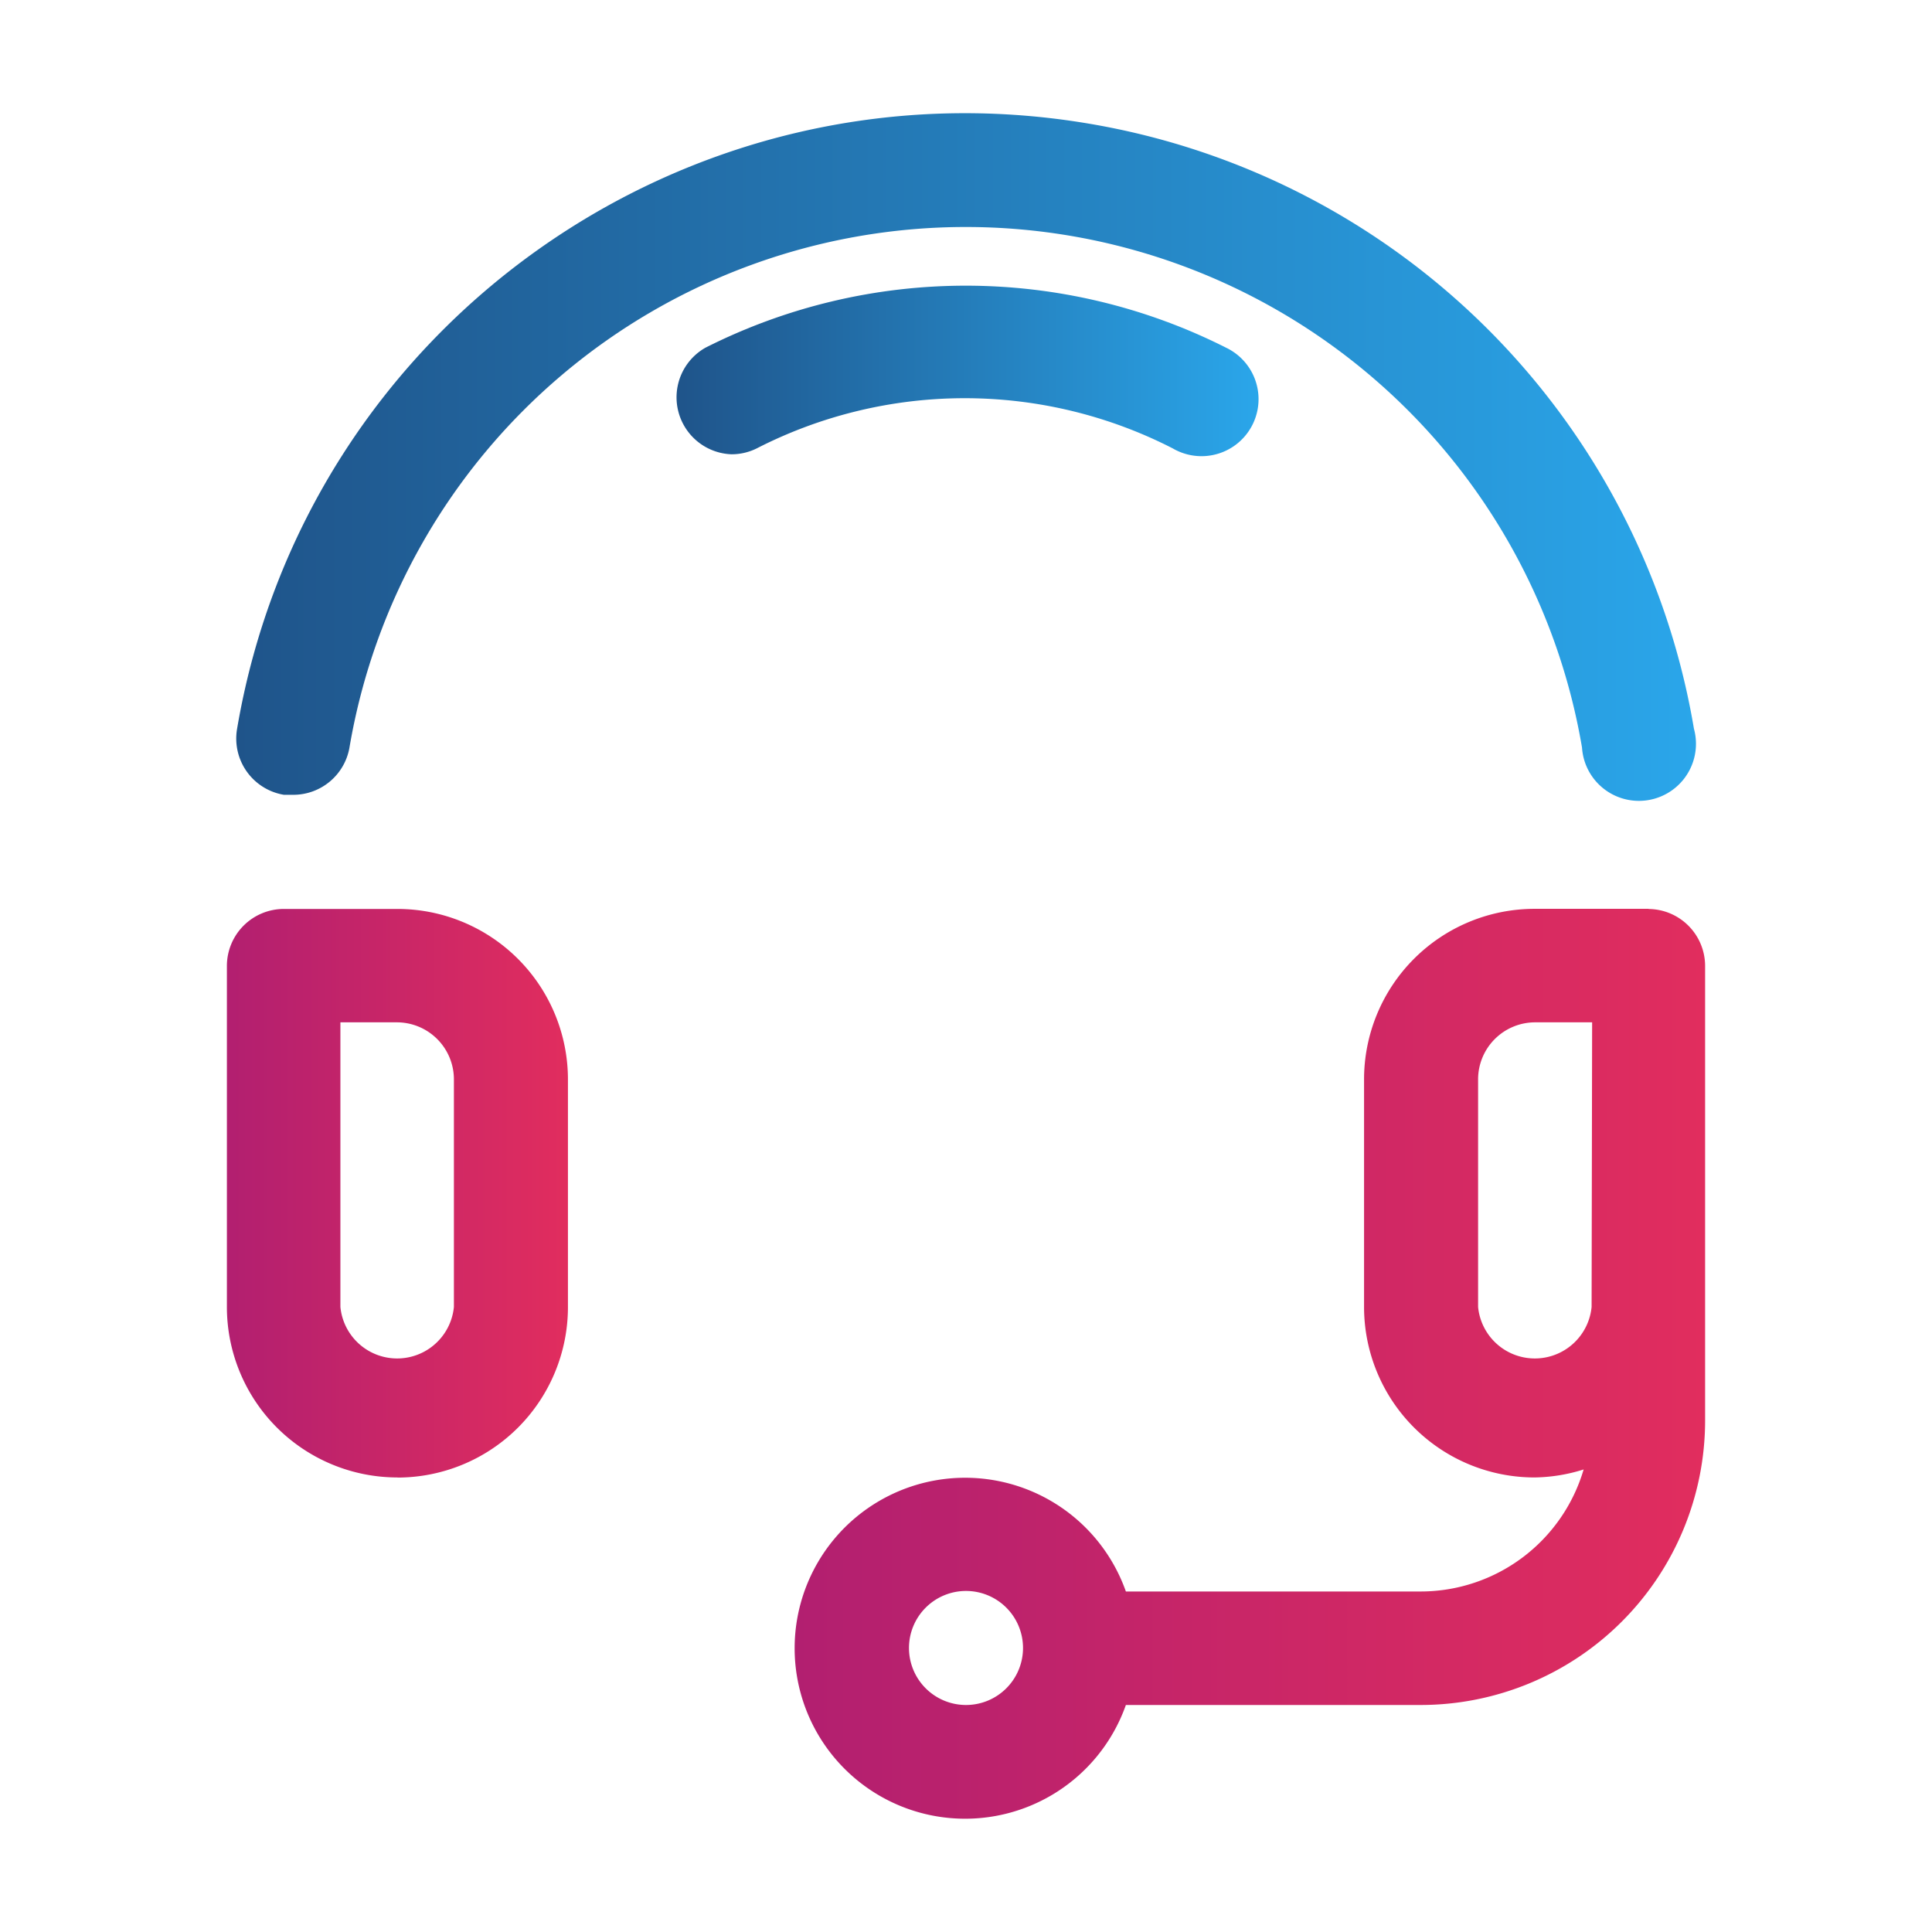 <svg id="Layer_1" data-name="Layer 1" xmlns="http://www.w3.org/2000/svg" xmlns:xlink="http://www.w3.org/1999/xlink" viewBox="0 0 512 512"><defs><style>.cls-1{fill:url(#linear-gradient);}.cls-2{fill:url(#linear-gradient-2);}.cls-3{fill:url(#linear-gradient-3);}.cls-4{fill:url(#linear-gradient-4);}</style><linearGradient id="linear-gradient" x1="60.13" y1="316.2" x2="150.51" y2="316.2" gradientUnits="userSpaceOnUse"><stop offset="0" stop-color="#b21f70"/><stop offset="1" stop-color="#e12d5e"/></linearGradient><linearGradient id="linear-gradient-2" x1="62.61" y1="121.11" x2="449.44" y2="121.11" gradientUnits="userSpaceOnUse"><stop offset="0" stop-color="#1f548a"/><stop offset="1" stop-color="#2aa6ea"/></linearGradient><linearGradient id="linear-gradient-3" x1="179.29" y1="98.3" x2="333.51" y2="98.3" xlink:href="#linear-gradient-2"/><linearGradient id="linear-gradient-4" x1="210.55" y1="361.43" x2="451.87" y2="361.43" xlink:href="#linear-gradient"/></defs><path class="cls-1" d="M105.32,391.54a45.19,45.19,0,0,1-45.19-45.19h0V256a15.11,15.11,0,0,1,15.11-15.12h30.08a45.2,45.2,0,0,1,45.19,45.2h0v60.3a45.19,45.19,0,0,1-45.19,45.19ZM90.21,270.93v75.42a15.11,15.11,0,0,0,30.08,0v-60.3a15.12,15.12,0,0,0-15.11-15.12Z"/><path class="cls-2" d="M77.64,210.63h-2.4a15.11,15.11,0,0,1-12.43-17.37C80.84,86.6,181.92,14.74,288.58,32.77A195.48,195.48,0,0,1,448.91,193.12a15.11,15.11,0,0,1-29.16,8,15.48,15.48,0,0,1-.5-3,165.65,165.65,0,0,0-326.64,0A15.11,15.11,0,0,1,77.64,210.63Z"/><path class="cls-3" d="M193.86,120.39a15.11,15.11,0,0,1-6.92-28.24,153,153,0,0,1,138,0,15.11,15.11,0,1,1-13.05,27.26q-.54-.25-1.08-.57a120.87,120.87,0,0,0-110.29,0,15,15,0,0,1-6.64,1.55Z"/><path class="cls-4" d="M436.9,240.85H406.68a45.2,45.2,0,0,0-45.19,45.2h0v60.3a45.19,45.19,0,0,0,45.19,45.19h0a44.76,44.76,0,0,0,13-2.12,45.05,45.05,0,0,1-43.07,32.34H298.37a45.18,45.18,0,1,0,0,30.08H376.6a75.41,75.41,0,0,0,75.27-75.27V256a15.11,15.11,0,0,0-15-15.11ZM256,451.84a15.11,15.11,0,1,1,15.11-15.11A15.11,15.11,0,0,1,256,451.84ZM421.79,346.35a15.11,15.11,0,0,1-30.08,0v-60.3a15.12,15.12,0,0,1,15.11-15.12h15.11Z"/></svg>
